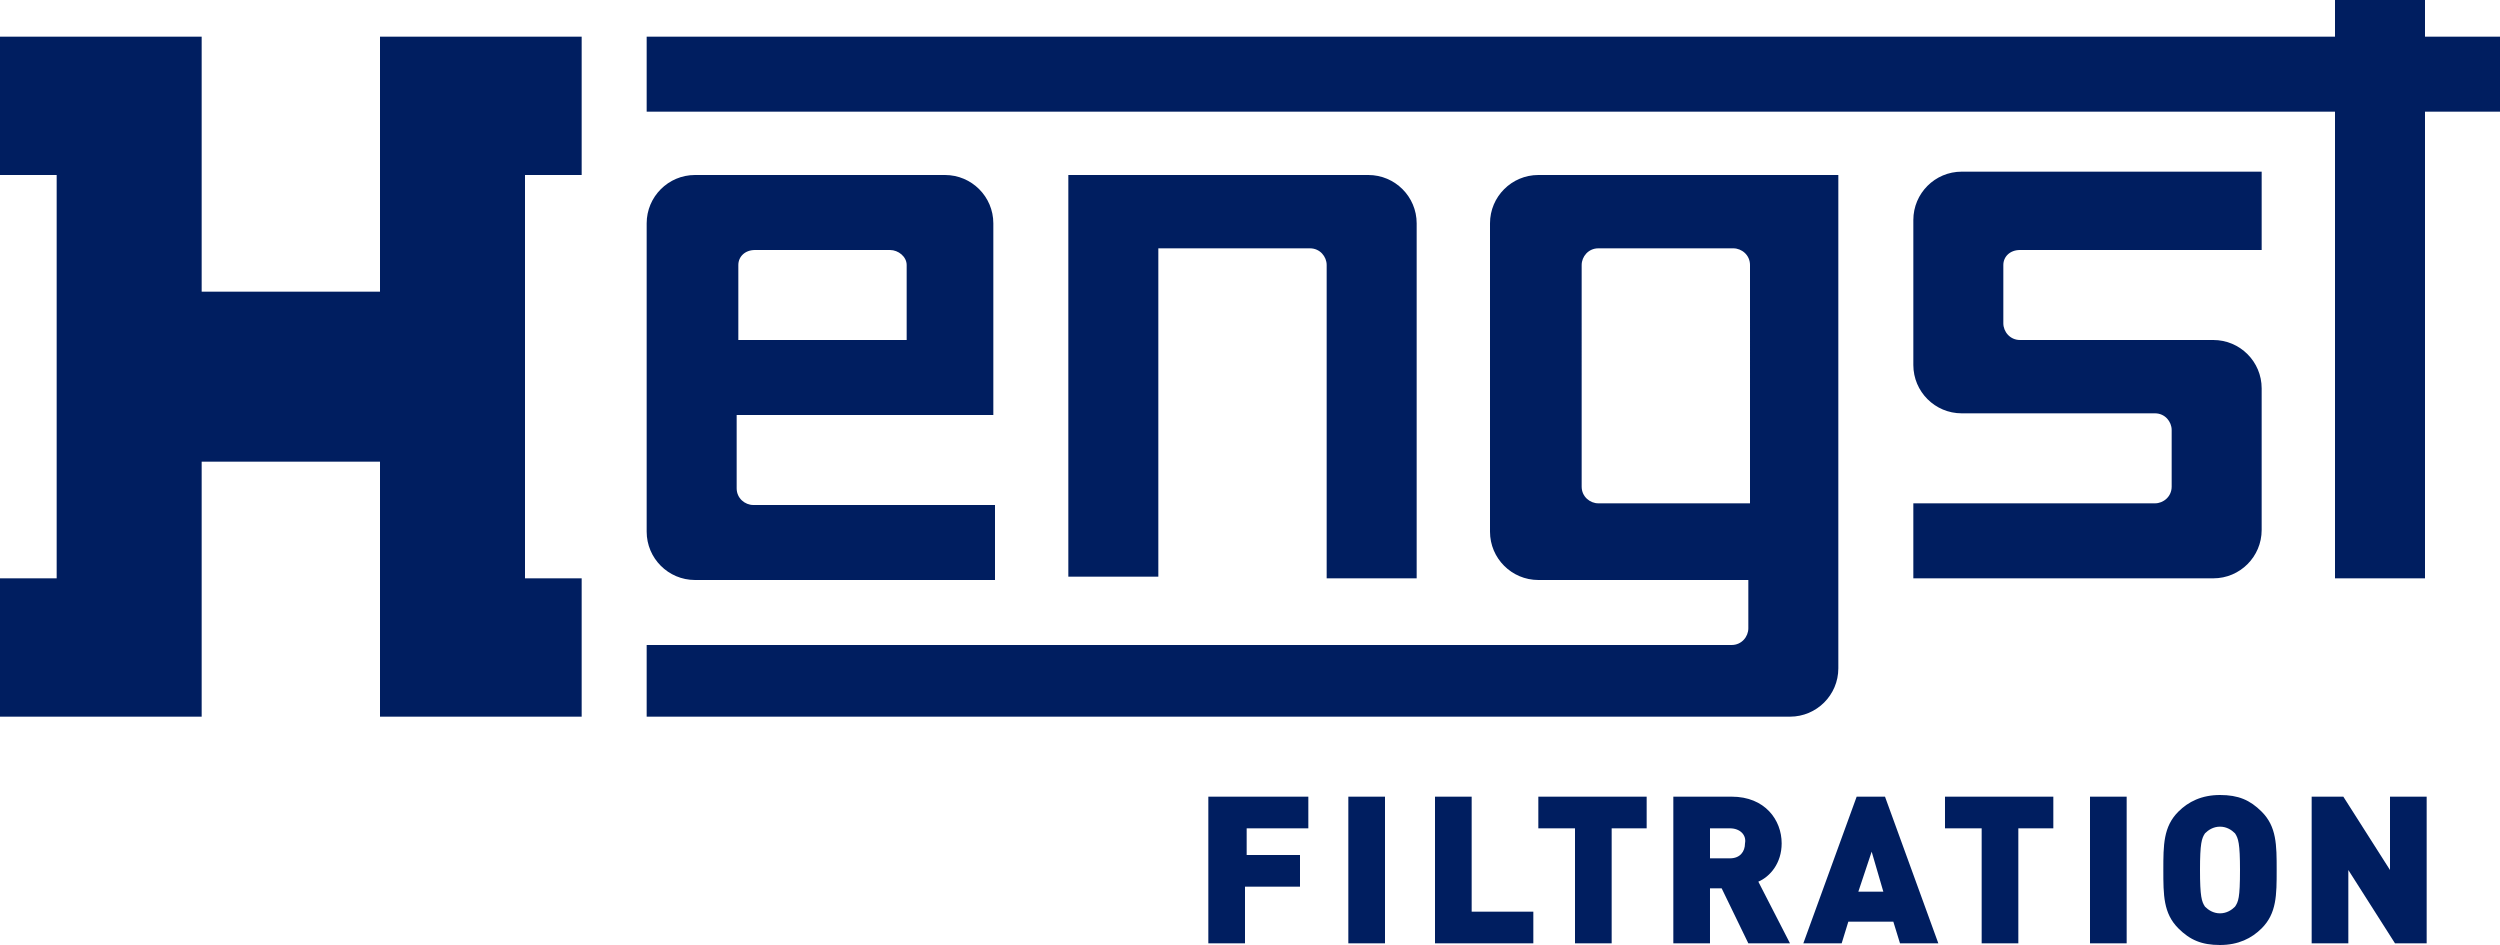 <?xml version="1.0" encoding="utf-8"?>
<!-- Generator: Adobe Illustrator 27.3.0, SVG Export Plug-In . SVG Version: 6.00 Build 0)  -->
<svg version="1.1" id="Layer_1" xmlns="http://www.w3.org/2000/svg" xmlns:xlink="http://www.w3.org/1999/xlink" x="0px" y="0px"
	 viewBox="0 0 150 56.7" style="enable-background:new 0 0 150 56.7;" xml:space="preserve">
<style type="text/css">
	.st0{fill-rule:evenodd;clip-rule:evenodd;fill:#001E60;}
</style>
<g>
	<path class="st0" d="M0,10.5h3.4v24.2H0V43h12.1l0-15.3h10.7V43h12.1v-8.3h-3.4V10.5h3.4V2.2H22.8l0,15.3H12.1V2.2H0V10.5z
		 M85,13.4v21.3h-5.4V15.9c0-0.5-0.4-1-1-1h-9.1v19.7h-5.4V10.5h18C83.7,10.5,85,11.8,85,13.4L85,13.4z M38.8,13.4v18.5
		c0,1.6,1.3,2.9,2.9,2.9h18v-4.5H45.2c-0.5,0-1-0.4-1-1v-4.4h15.4V13.4c0-1.6-1.3-2.9-2.9-2.9H41.7C40.1,10.5,38.8,11.8,38.8,13.4
		L38.8,13.4z M54.3,20.4h-10v-4.5c0-0.5,0.4-0.9,1-0.9h8.1c0.5,0,1,0.4,1,0.9V20.4z M54.3,20.4"/>
	<path class="st0" d="M150,2.2v4.5h-4.5v28h-5.4v-28H38.8V2.2h101.3V0h5.4v2.2H150z M150,2.2"/>
	<path class="st0" d="M120.2,15.9v3.5c0,0.5,0.4,1,1,1h11.6c1.6,0,2.9,1.3,2.9,2.9v8.5c0,1.6-1.3,2.9-2.9,2.9h-18v-4.5h14.5
		c0.5,0,1-0.4,1-1v-3.4c0-0.5-0.4-1-1-1h-11.6c-1.6,0-2.9-1.3-2.9-2.9v-8.7c0-1.6,1.3-2.9,2.9-2.9h18V15h-14.5
		C120.6,15,120.2,15.4,120.2,15.9L120.2,15.9z M92.3,10.5c-1.6,0-2.9,1.3-2.9,2.9v18.5c0,1.6,1.3,2.9,2.9,2.9h12.6v2.9
		c0,0.5-0.4,1-1,1H38.8V43h68.6c1.6,0,2.9-1.3,2.9-2.9V10.5H92.3z M104.9,30.2h-9c-0.5,0-1-0.4-1-1V15.9c0-0.5,0.4-1,1-1h8.1
		c0.5,0,1,0.4,1,1V30.2z M104.9,30.2"/>
	<path class="st0" d="M74.8,49.7v1.6H78v1.9h-3.3v3.4h-2.2v-8.8h6v1.9H74.8z M80.9,47.8h2.2v8.8h-2.2V47.8z M86.1,56.6v-8.8h2.2v6.9
		H92v1.9H86.1z M96.7,49.7v6.9h-2.2v-6.9h-2.2v-1.9h6.5v1.9H96.7z M103.8,49.7h-1.2v1.8h1.2c0.6,0,0.9-0.4,0.9-0.9
		C104.8,50.1,104.4,49.7,103.8,49.7L103.8,49.7z M104.9,56.6l-1.6-3.3h-0.7v3.3h-2.2v-8.8h3.5c2,0,3,1.4,3,2.8c0,1.2-0.7,2-1.4,2.3
		l1.9,3.7H104.9z M112.3,51.1l-0.8,2.4h1.5L112.3,51.1z M114,56.6l-0.4-1.3h-2.7l-0.4,1.3h-2.3l3.2-8.8h1.7l3.2,8.8H114z
		 M121.1,49.7v6.9h-2.2v-6.9h-2.2v-1.9h6.5v1.9H121.1z M125.4,47.8h2.2v8.8h-2.2V47.8z M134.1,50c-0.2-0.2-0.5-0.4-0.9-0.4
		c-0.4,0-0.7,0.2-0.9,0.4c-0.2,0.3-0.3,0.6-0.3,2.2c0,1.6,0.1,1.9,0.3,2.2c0.2,0.2,0.5,0.4,0.9,0.4c0.4,0,0.7-0.2,0.9-0.4
		c0.2-0.3,0.3-0.5,0.3-2.2C134.4,50.6,134.3,50.3,134.1,50L134.1,50z M135.7,55.7c-0.6,0.6-1.4,1-2.5,1c-1.1,0-1.8-0.3-2.5-1
		c-0.9-0.9-0.9-2-0.9-3.5c0-1.5,0-2.6,0.9-3.5c0.6-0.6,1.4-1,2.5-1c1.1,0,1.8,0.3,2.5,1c0.9,0.9,0.9,2,0.9,3.5
		C136.6,53.7,136.6,54.8,135.7,55.7L135.7,55.7z M143.7,56.6l-2.8-4.4v4.4h-2.2v-8.8h1.9l2.8,4.4v-4.4h2.2v8.8H143.7z M143.7,56.6"
		/>
</g>
</svg>
